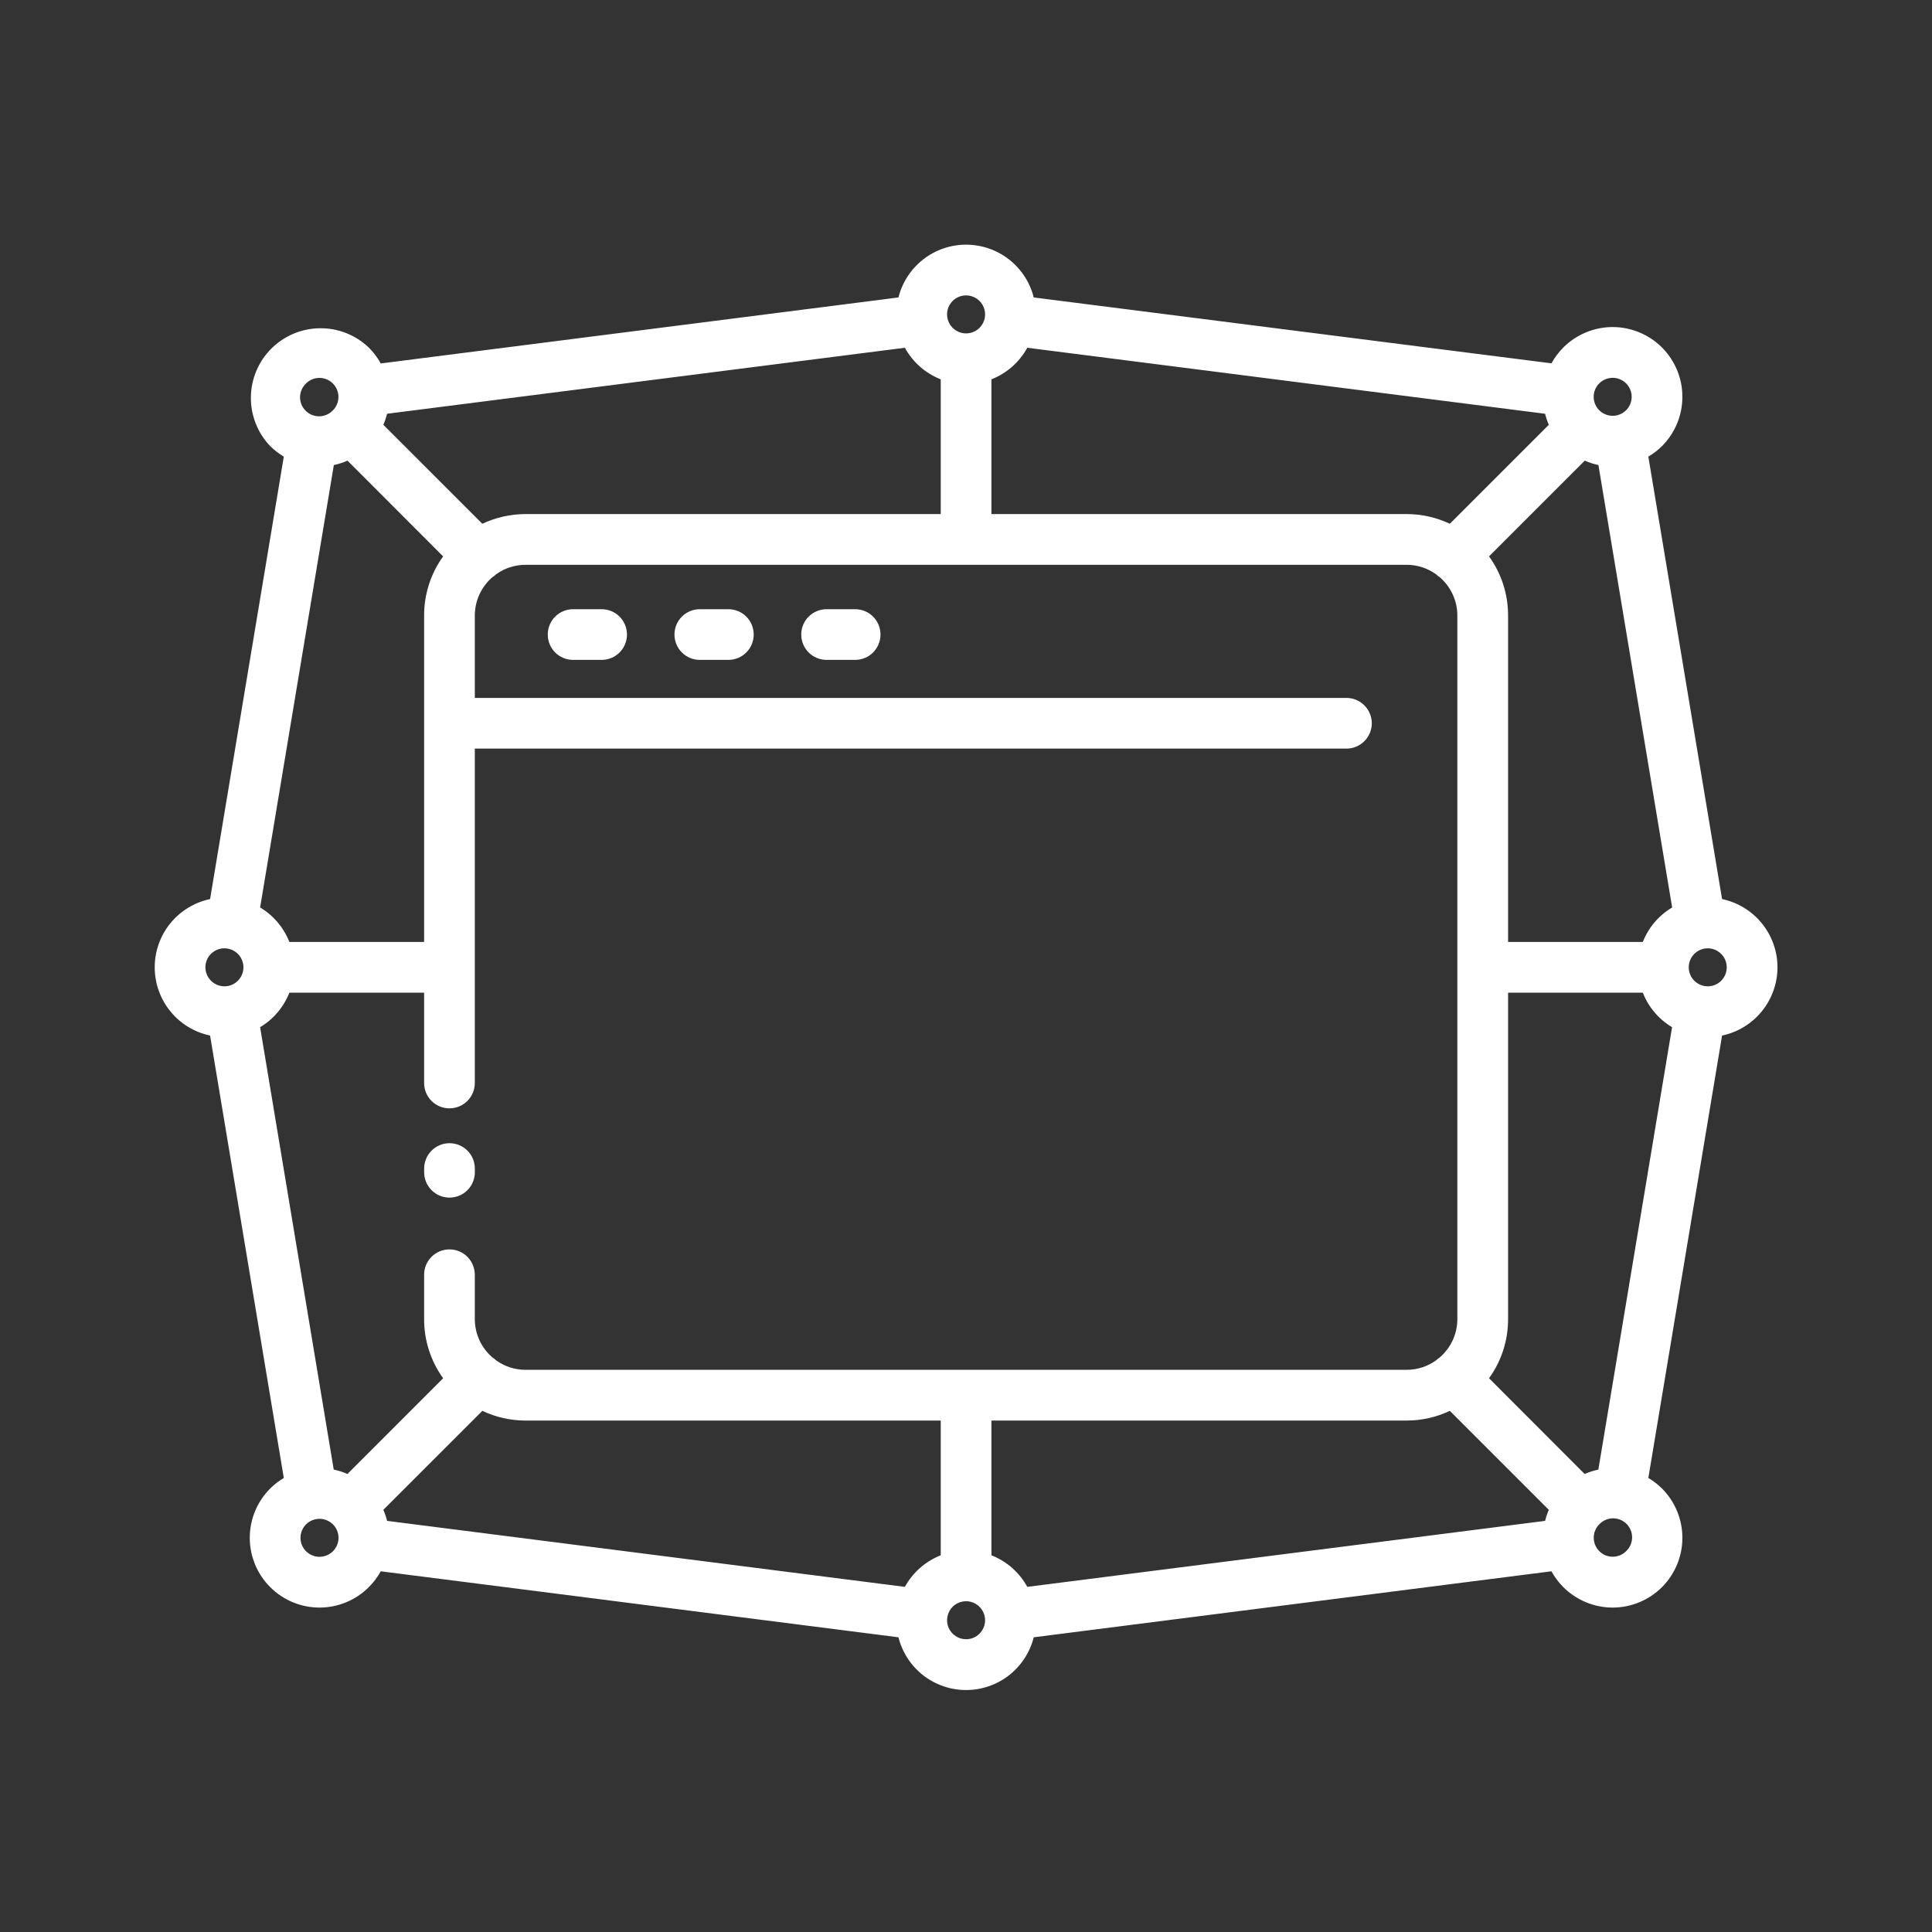 <?xml version="1.0" encoding="UTF-8"?> <svg xmlns="http://www.w3.org/2000/svg" width="50" height="50" viewBox="0 0 50 50" fill="none"><rect x="0" y="0" width="50" height="50" fill="#333333" stroke="none"/><g id="Frame 1000002653"><g id="10. Dapp (Decentralized Application)"><path id="Vector" d="M11.633 30.994C11.807 30.994 11.974 30.925 12.097 30.802C12.22 30.679 12.289 30.512 12.289 30.338V30.242C12.289 30.068 12.22 29.901 12.097 29.778C11.974 29.655 11.807 29.586 11.633 29.586C11.459 29.586 11.292 29.655 11.169 29.778C11.046 29.901 10.977 30.068 10.977 30.242V30.338C10.977 30.512 11.046 30.679 11.169 30.802C11.292 30.925 11.459 30.994 11.633 30.994Z" fill="white"></path><path id="Vector_2" d="M15.57 15.766H14.832C14.658 15.766 14.491 15.835 14.368 15.958C14.245 16.081 14.176 16.248 14.176 16.422C14.176 16.596 14.245 16.763 14.368 16.886C14.491 17.009 14.658 17.078 14.832 17.078H15.57C15.744 17.078 15.911 17.009 16.034 16.886C16.157 16.763 16.226 16.596 16.226 16.422C16.226 16.248 16.157 16.081 16.034 15.958C15.911 15.835 15.744 15.766 15.57 15.766Z" fill="white"></path><path id="Vector_3" d="M18.849 15.766H18.111C17.937 15.766 17.77 15.835 17.647 15.958C17.524 16.081 17.455 16.248 17.455 16.422C17.455 16.596 17.524 16.763 17.647 16.886C17.77 17.009 17.937 17.078 18.111 17.078H18.849C19.023 17.078 19.191 17.009 19.314 16.886C19.437 16.763 19.506 16.596 19.506 16.422C19.506 16.248 19.437 16.081 19.314 15.958C19.191 15.835 19.023 15.766 18.849 15.766Z" fill="white"></path><path id="Vector_4" d="M22.131 15.766H21.392C21.218 15.766 21.052 15.835 20.928 15.958C20.805 16.081 20.736 16.248 20.736 16.422C20.736 16.596 20.805 16.763 20.928 16.886C21.052 17.009 21.218 17.078 21.392 17.078H22.131C22.305 17.078 22.472 17.009 22.595 16.886C22.718 16.763 22.787 16.596 22.787 16.422C22.787 16.248 22.718 16.081 22.595 15.958C22.472 15.835 22.305 15.766 22.131 15.766Z" fill="white"></path><path id="Vector_5" d="M46.001 25.034C46.001 24.62 45.858 24.218 45.597 23.897C45.336 23.575 44.972 23.353 44.567 23.268L42.659 11.818C42.787 11.742 42.906 11.65 43.012 11.546C43.179 11.378 43.312 11.179 43.403 10.96C43.494 10.741 43.54 10.506 43.54 10.269C43.54 10.032 43.494 9.798 43.403 9.579C43.312 9.36 43.179 9.161 43.012 8.993C42.844 8.825 42.645 8.693 42.426 8.602C42.207 8.511 41.972 8.464 41.735 8.464C41.498 8.464 41.264 8.511 41.045 8.602C40.826 8.693 40.627 8.825 40.459 8.993C40.337 9.115 40.234 9.253 40.151 9.403L26.753 7.698C26.655 7.308 26.43 6.961 26.112 6.714C25.795 6.466 25.404 6.332 25.002 6.332C24.6 6.332 24.209 6.466 23.892 6.714C23.575 6.961 23.35 7.308 23.252 7.698L9.854 9.406C9.771 9.255 9.667 9.117 9.545 8.996C9.205 8.669 8.75 8.49 8.278 8.495C7.807 8.5 7.356 8.689 7.022 9.022C6.688 9.356 6.498 9.806 6.493 10.278C6.487 10.75 6.667 11.205 6.993 11.546C7.099 11.65 7.217 11.742 7.345 11.818L5.437 23.268C5.032 23.353 4.668 23.575 4.407 23.897C4.146 24.218 4.004 24.62 4.004 25.034C4.004 25.448 4.146 25.85 4.407 26.171C4.668 26.493 5.032 26.715 5.437 26.8L7.345 38.25C7.217 38.326 7.099 38.417 6.993 38.522C6.654 38.861 6.464 39.32 6.464 39.799C6.464 40.277 6.654 40.736 6.993 41.075C7.331 41.413 7.79 41.604 8.269 41.604C8.748 41.604 9.207 41.413 9.545 41.075C9.667 40.953 9.771 40.815 9.854 40.665L23.252 42.373C23.35 42.763 23.575 43.109 23.892 43.357C24.209 43.604 24.6 43.738 25.002 43.738C25.404 43.738 25.795 43.604 26.112 43.357C26.43 43.109 26.655 42.763 26.753 42.373L40.151 40.665C40.234 40.815 40.337 40.953 40.459 41.075C40.798 41.413 41.257 41.604 41.735 41.604C42.214 41.604 42.673 41.413 43.012 41.075C43.35 40.736 43.54 40.277 43.54 39.799C43.54 39.32 43.35 38.861 43.012 38.522C42.906 38.417 42.787 38.326 42.659 38.25L44.567 26.8C44.972 26.715 45.336 26.493 45.597 26.171C45.858 25.85 46.001 25.448 46.001 25.034ZM23.418 41.068L10.018 39.36C9.994 39.262 9.961 39.166 9.921 39.074L12.483 36.513C12.832 36.678 13.214 36.764 13.601 36.764H24.346V40.251C23.951 40.406 23.623 40.695 23.418 41.068ZM26.586 9L39.987 10.708C40.011 10.806 40.043 10.902 40.083 10.994L37.522 13.555C37.172 13.39 36.79 13.304 36.404 13.304H25.658V9.817C26.053 9.662 26.382 9.373 26.586 9ZM42.516 24.378H39.029V15.929C39.03 15.38 38.858 14.844 38.536 14.399L41.014 11.921C41.127 11.972 41.246 12.01 41.367 12.035L43.275 23.485C42.93 23.69 42.663 24.004 42.516 24.378ZM24.346 9.817V13.304H13.601C13.214 13.304 12.832 13.39 12.483 13.555L9.921 10.994C9.961 10.902 9.994 10.806 10.018 10.708L23.418 9C23.623 9.373 23.951 9.662 24.346 9.817ZM8.993 11.921L11.468 14.399C11.147 14.844 10.975 15.38 10.976 15.929V24.378H7.489C7.342 24.005 7.076 23.691 6.732 23.485L8.64 12.035C8.761 12.01 8.88 11.972 8.993 11.921ZM7.489 25.69H10.976V28.028C10.976 28.202 11.045 28.369 11.168 28.492C11.291 28.615 11.458 28.684 11.632 28.684C11.806 28.684 11.973 28.615 12.096 28.492C12.219 28.369 12.288 28.202 12.288 28.028V19.374H34.845C35.019 19.374 35.186 19.305 35.309 19.182C35.432 19.059 35.502 18.892 35.502 18.718C35.502 18.544 35.432 18.377 35.309 18.254C35.186 18.131 35.019 18.062 34.845 18.062H12.288V15.929C12.289 15.742 12.329 15.556 12.407 15.385C12.485 15.215 12.599 15.063 12.741 14.94C12.776 14.917 12.809 14.892 12.839 14.863C13.06 14.703 13.327 14.617 13.601 14.617H36.404C36.677 14.617 36.944 14.703 37.166 14.863C37.196 14.892 37.228 14.917 37.263 14.94C37.405 15.063 37.519 15.215 37.597 15.385C37.675 15.556 37.716 15.742 37.716 15.929V34.139C37.716 34.327 37.675 34.512 37.597 34.683C37.519 34.853 37.405 35.005 37.263 35.128C37.228 35.151 37.196 35.176 37.166 35.205C36.944 35.365 36.677 35.451 36.404 35.451H13.601C13.327 35.451 13.06 35.365 12.839 35.205C12.809 35.176 12.776 35.151 12.741 35.128C12.599 35.005 12.485 34.853 12.407 34.683C12.329 34.512 12.289 34.327 12.288 34.139V32.99C12.288 32.816 12.219 32.65 12.096 32.526C11.973 32.403 11.806 32.334 11.632 32.334C11.458 32.334 11.291 32.403 11.168 32.526C11.045 32.65 10.976 32.816 10.976 32.99V34.139C10.975 34.688 11.147 35.224 11.468 35.669L8.991 38.147C8.877 38.096 8.759 38.058 8.637 38.033L6.732 26.584C7.076 26.378 7.342 26.063 7.489 25.69ZM25.658 40.251V36.764H36.404C36.79 36.764 37.172 36.678 37.522 36.513L40.083 39.074C40.043 39.166 40.011 39.262 39.987 39.36L26.586 41.068C26.382 40.695 26.053 40.406 25.658 40.251ZM41.011 38.147L38.536 35.669C38.858 35.224 39.03 34.688 39.029 34.139V25.69H42.516C42.662 26.063 42.928 26.378 43.273 26.584L41.365 38.033C41.243 38.058 41.125 38.096 41.011 38.147ZM44.196 25.526C44.099 25.526 44.004 25.497 43.923 25.443C43.842 25.389 43.779 25.312 43.742 25.222C43.704 25.132 43.694 25.034 43.714 24.938C43.733 24.843 43.779 24.755 43.848 24.686C43.917 24.617 44.005 24.57 44.1 24.551C44.196 24.532 44.295 24.542 44.385 24.579C44.474 24.617 44.551 24.68 44.605 24.761C44.66 24.841 44.688 24.937 44.688 25.034C44.688 25.165 44.636 25.29 44.544 25.382C44.452 25.474 44.327 25.526 44.196 25.526ZM41.388 9.922C41.456 9.853 41.544 9.806 41.64 9.787C41.735 9.768 41.834 9.777 41.924 9.815C42.014 9.852 42.091 9.915 42.145 9.996C42.199 10.077 42.228 10.172 42.228 10.269C42.228 10.367 42.199 10.462 42.145 10.543C42.091 10.624 42.014 10.687 41.924 10.724C41.834 10.761 41.735 10.771 41.64 10.752C41.544 10.733 41.456 10.686 41.388 10.617C41.295 10.525 41.244 10.4 41.244 10.269C41.244 10.139 41.295 10.014 41.388 9.922ZM25.002 7.645C25.099 7.645 25.195 7.673 25.276 7.728C25.357 7.782 25.42 7.858 25.457 7.948C25.494 8.038 25.504 8.137 25.485 8.233C25.466 8.328 25.419 8.416 25.35 8.485C25.281 8.554 25.194 8.6 25.098 8.619C25.003 8.638 24.904 8.629 24.814 8.591C24.724 8.554 24.647 8.491 24.593 8.41C24.539 8.329 24.51 8.234 24.51 8.137C24.51 8.006 24.562 7.881 24.654 7.789C24.747 7.696 24.872 7.645 25.002 7.645ZM7.921 9.922C8.014 9.831 8.138 9.78 8.268 9.78C8.398 9.781 8.523 9.832 8.614 9.924C8.706 10.016 8.758 10.14 8.759 10.27C8.759 10.4 8.709 10.525 8.618 10.617C8.573 10.665 8.518 10.704 8.458 10.731C8.397 10.758 8.332 10.773 8.266 10.774C8.2 10.775 8.134 10.763 8.073 10.738C8.012 10.713 7.956 10.676 7.91 10.63C7.863 10.583 7.826 10.527 7.801 10.466C7.776 10.405 7.764 10.339 7.765 10.273C7.767 10.207 7.781 10.142 7.808 10.081C7.835 10.021 7.874 9.967 7.922 9.922H7.921ZM5.808 24.542C5.906 24.542 6.001 24.571 6.082 24.625C6.163 24.679 6.226 24.756 6.263 24.846C6.3 24.936 6.31 25.035 6.291 25.13C6.272 25.226 6.225 25.313 6.156 25.382C6.087 25.451 6 25.498 5.904 25.517C5.809 25.536 5.71 25.526 5.62 25.489C5.53 25.451 5.453 25.388 5.399 25.307C5.345 25.227 5.316 25.131 5.316 25.034C5.316 24.904 5.368 24.778 5.46 24.686C5.553 24.594 5.678 24.542 5.808 24.542ZM8.617 40.146C8.548 40.215 8.46 40.262 8.365 40.281C8.269 40.3 8.17 40.291 8.08 40.253C7.99 40.216 7.913 40.153 7.859 40.072C7.805 39.991 7.776 39.896 7.776 39.799C7.776 39.701 7.805 39.606 7.859 39.525C7.913 39.444 7.99 39.381 8.08 39.344C8.17 39.307 8.269 39.297 8.365 39.316C8.46 39.335 8.548 39.382 8.617 39.451C8.709 39.543 8.761 39.668 8.761 39.799C8.761 39.929 8.709 40.054 8.617 40.146ZM25.002 42.423C24.905 42.423 24.81 42.395 24.729 42.34C24.648 42.286 24.585 42.209 24.547 42.12C24.51 42.03 24.5 41.931 24.52 41.835C24.538 41.74 24.585 41.652 24.654 41.583C24.723 41.514 24.811 41.468 24.906 41.449C25.002 41.43 25.101 41.439 25.191 41.477C25.28 41.514 25.357 41.577 25.411 41.658C25.465 41.739 25.494 41.834 25.494 41.931C25.494 42.062 25.442 42.187 25.35 42.279C25.258 42.372 25.133 42.423 25.002 42.423ZM42.083 40.146C41.991 40.237 41.866 40.288 41.736 40.288C41.606 40.288 41.482 40.236 41.39 40.144C41.298 40.052 41.246 39.928 41.246 39.798C41.245 39.668 41.296 39.543 41.387 39.451C41.432 39.403 41.486 39.364 41.547 39.337C41.607 39.31 41.672 39.295 41.738 39.294C41.804 39.293 41.87 39.305 41.931 39.33C41.992 39.355 42.048 39.392 42.095 39.438C42.142 39.485 42.178 39.541 42.203 39.602C42.228 39.663 42.24 39.729 42.239 39.795C42.238 39.861 42.223 39.926 42.196 39.987C42.169 40.047 42.131 40.101 42.082 40.146H42.083Z" fill="white"></path></g></g></svg> 
